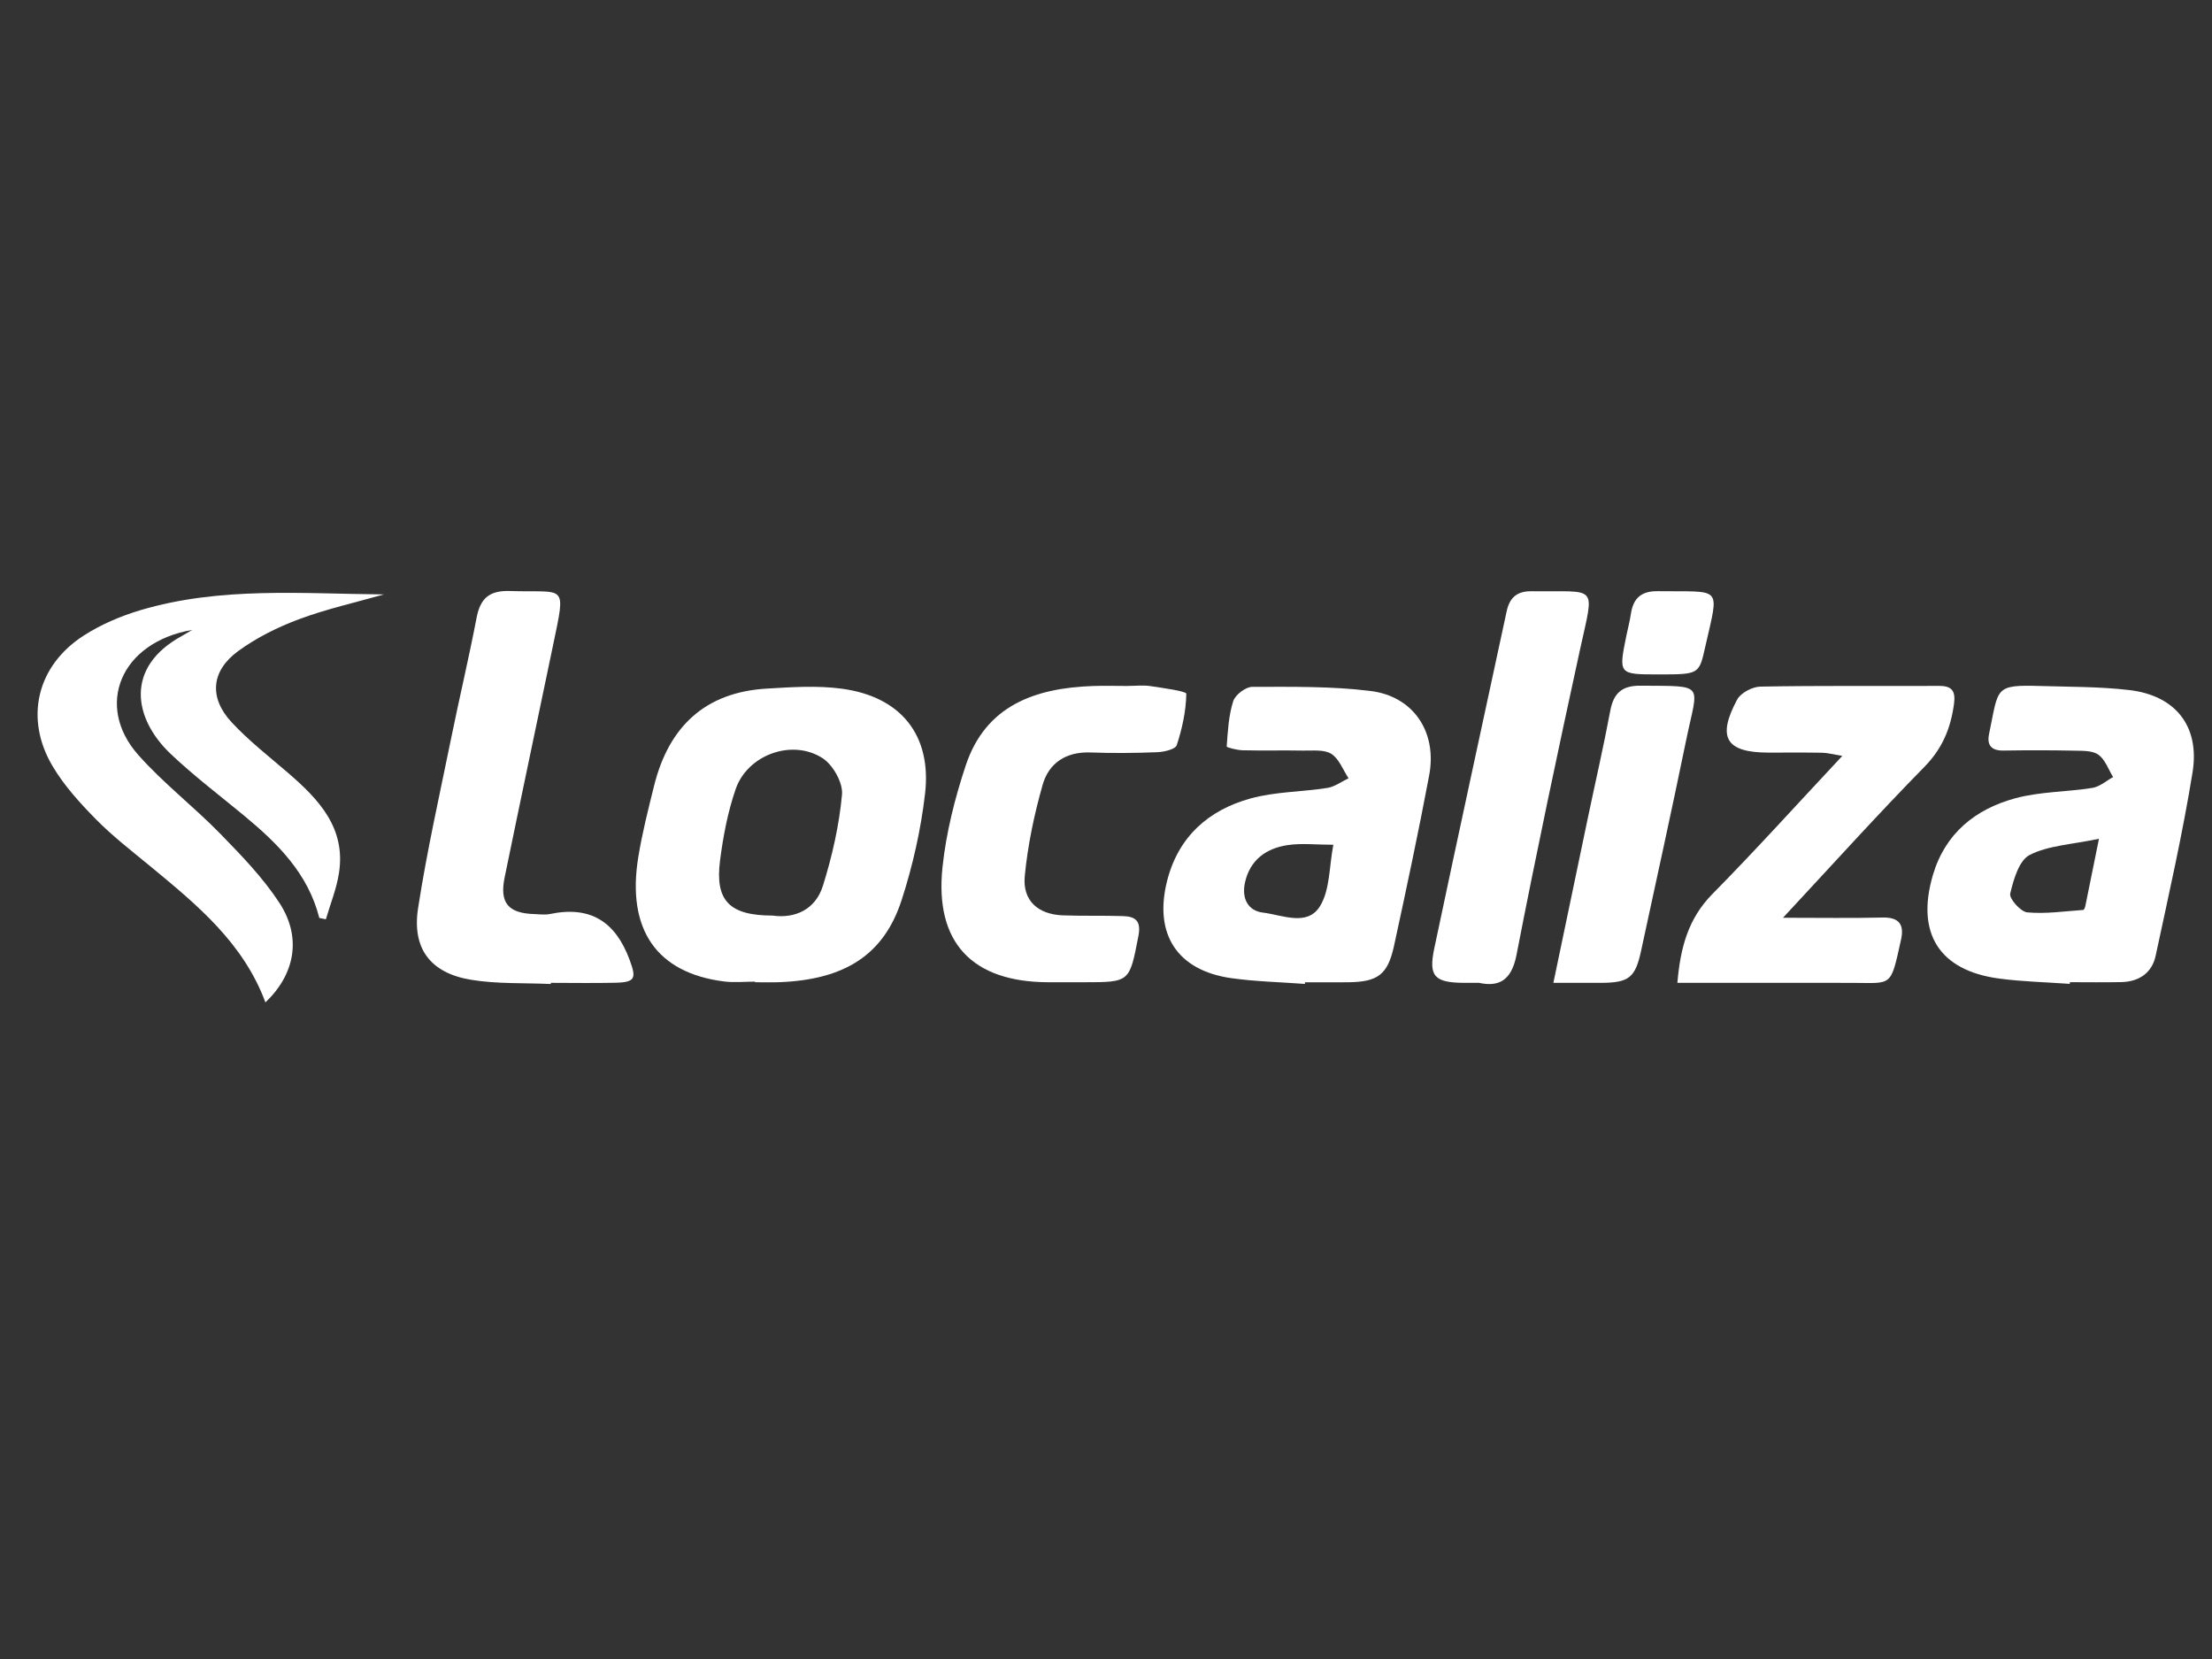 <?xml version="1.0" encoding="utf-8"?>
<!-- Generator: Adobe Illustrator 23.0.1, SVG Export Plug-In . SVG Version: 6.00 Build 0)  -->
<svg version="1.1" id="Layer_1" xmlns="http://www.w3.org/2000/svg" xmlns:xlink="http://www.w3.org/1999/xlink" x="0px" y="0px"
	 viewBox="0 0 800 600" style="enable-background:new 0 0 800 600;" xml:space="preserve">
<rect x="0" y="0" width="800" height="600" fill="#333333" stroke="none"/>
<style type="text/css">
	.st0{fill:#FFFFFF;}
</style>
<g>
	<path class="st0" d="M115.48,331.99c-4.07-16.11-15.11-27.01-27.29-37.08c-8.92-7.38-18.2-14.39-26.57-22.35
		c-13.35-12.72-16.58-31.26,4.2-42.58c0.71-0.39,1.4-0.82,3.71-2.17c-26.02,4.48-35.27,27.43-19.57,45.17
		c9.06,10.24,20.1,18.71,29.68,28.53c7.67,7.86,15.47,15.92,21.43,25.05c8.07,12.37,5.72,25.7-5.08,35.97
		c-8.01-21.61-24.85-35.38-41.63-49.23c-6.65-5.49-13.53-10.78-19.56-16.89c-5.82-5.9-11.57-12.22-15.77-19.29
		c-10.28-17.31-5.7-36.34,11.21-47.23c6.24-4.02,13.38-7.07,20.51-9.2c28.85-8.6,58.56-5.94,88.1-5.71
		c-10.26,2.92-20.73,5.25-30.69,8.96c-7.73,2.88-15.4,6.69-22.03,11.54c-9.82,7.18-10.61,16.86-2.36,25.74
		c6.19,6.67,13.49,12.34,20.42,18.31c11.15,9.61,20.98,19.96,18.39,36.32c-0.89,5.65-3.11,11.09-4.72,16.62
		C117.08,332.3,116.28,332.14,115.48,331.99z"/>
	<path class="st0" d="M273.07,355.02c-3.76,0-7.58,0.41-11.28-0.07c-24.33-3.1-35.22-18.82-30.94-45c1.42-8.71,3.6-17.32,5.74-25.89
		c5.29-21.15,18.32-33.67,40.59-35.01c9.08-0.55,18.36-1.18,27.3,0.03c21.36,2.89,32.56,16.81,30.07,38.06
		c-1.52,12.97-4.44,25.98-8.47,38.4c-6.45,19.87-20.65,28.76-44.12,29.68c-2.96,0.12-5.92,0.02-8.88,0.02
		C273.07,355.16,273.07,355.09,273.07,355.02z M279.38,331.13c7.96,1.12,15.51-1.99,18.26-10.83c3.33-10.69,5.87-21.83,6.88-32.94
		c0.39-4.26-3.28-10.76-7.06-13.18c-11.01-7.06-27.08-1.21-31.37,11.14c-2.88,8.31-4.56,17.17-5.68,25.92
		C258.55,325.71,263.75,331.11,279.38,331.13z"/>
	<path class="st0" d="M748.57,355.83c-8.57-0.62-17.2-0.79-25.7-1.94c-21.51-2.92-29.98-16.38-23.83-37.36
		c4.44-15.15,15.42-23.95,29.9-27.85c8.96-2.41,18.58-2.25,27.83-3.73c2.63-0.42,4.98-2.56,7.46-3.91c-1.7-2.76-2.84-6.27-5.26-8.05
		c-2.09-1.54-5.62-1.44-8.53-1.5c-8.62-0.18-17.24-0.18-25.86-0.04c-4.33,0.07-6.05-1.94-5.22-5.93
		c3.52-16.81,1.74-17.91,18.51-17.42c10.75,0.32,21.56,0.22,32.21,1.47c16.66,1.95,25.6,13.02,22.88,29.79
		c-3.6,22.24-8.61,44.26-13.34,66.3c-1.33,6.21-6.02,9.4-12.43,9.53c-6.19,0.13-12.39,0.03-18.59,0.03
		C748.6,355.42,748.59,355.62,748.57,355.83z M759.12,303.35c-10.04,2.12-18.37,2.42-25.08,5.87c-3.84,1.97-5.82,8.88-7.02,13.96
		c-0.43,1.8,3.77,6.57,6.16,6.79c6.67,0.62,13.49-0.41,20.25-0.88c0.29-0.02,0.65-0.86,0.75-1.36
		C755.63,320.69,757.04,313.65,759.12,303.35z"/>
	<path class="st0" d="M471.93,355.85c-8.84-0.66-17.75-0.85-26.51-2.07c-19.67-2.74-28.24-15.97-23.29-35.32
		c4.07-15.9,14.96-25.49,30.11-29.68c8.94-2.47,18.58-2.36,27.83-3.82c2.67-0.42,5.11-2.29,7.65-3.49
		c-2.02-3.04-3.42-7.06-6.24-8.83c-2.62-1.65-6.74-1.11-10.2-1.18c-7.27-0.14-14.55,0.06-21.83-0.11c-2.03-0.05-5.83-1.03-5.8-1.36
		c0.41-5.52,0.69-11.19,2.36-16.4c0.74-2.31,4.5-5.18,6.89-5.18c14.24-0.02,28.61-0.25,42.7,1.48
		c15.65,1.92,24.22,14.88,21.28,30.53c-3.87,20.59-8.25,41.09-12.69,61.56c-2.3,10.61-5.9,13.19-16.86,13.27
		c-5.12,0.04-10.24,0.01-15.36,0.01C471.96,355.45,471.94,355.65,471.93,355.85z M482.22,305.52c-6.21,0-11.6-0.66-16.76,0.16
		c-7.61,1.2-13.38,5.35-15.19,13.48c-1.26,5.65,0.98,10.24,6.51,10.9c6.99,0.84,16.05,5.15,20.64-2.37
		C481.04,321.76,480.69,313.42,482.22,305.52z"/>
	<path class="st0" d="M644.84,331.92c13.5,0,24.77,0.19,36.03-0.08c5.98-0.14,7.86,2.57,6.68,7.92
		c-3.85,17.43-3.07,15.74-17.49,15.71c-18.06-0.04-36.12-0.01-54.18-0.01c-2.9,0-5.81,0-9.23,0c1.07-12.74,3.92-23.26,12.68-32.15
		c15.67-15.89,30.63-32.48,46.97-49.93c-3.42-0.56-5.34-1.11-7.26-1.14c-6.47-0.12-12.94-0.04-19.41-0.05
		c-15.37-0.01-18.76-5.39-11.37-19.17c1.31-2.44,5.49-4.65,8.39-4.7c21.56-0.39,43.13-0.17,64.69-0.25
		c4.73-0.02,5.97,1.99,5.35,6.53c-1.19,8.77-4.2,16.11-10.69,22.73C679.04,294.6,662.83,312.6,644.84,331.92z"/>
	<path class="st0" d="M199.22,355.88c-9.68-0.45-19.51,0.04-28.99-1.55c-14.53-2.44-21.28-11.25-19.03-25.85
		c3.19-20.69,7.83-41.17,12.01-61.7c2.95-14.49,6.38-28.88,9.16-43.39c1.36-7.07,4.68-9.89,12.09-9.64
		c20.33,0.68,20.32-3.3,15.5,19.9c-5.8,27.89-11.73,55.76-17.45,83.67c-1.9,9.25,1.3,12.98,10.75,13.27
		c1.89,0.06,3.84,0.35,5.65-0.03c14.59-3.03,23.67,2.71,28.81,16.61c2.39,6.47,2.22,8.08-5.03,8.25
		c-7.82,0.19-15.64,0.04-23.46,0.04C199.23,355.6,199.22,355.74,199.22,355.88z"/>
	<path class="st0" d="M408.03,248.07c2.69,0,5.44-0.32,8.07,0.07c4.56,0.68,12.95,1.86,12.94,2.74c-0.09,6.25-1.49,12.61-3.45,18.61
		c-0.49,1.49-4.54,2.45-7,2.55c-8.07,0.33-16.17,0.39-24.24,0.1c-8.8-0.32-15.03,3.81-17.27,11.71
		c-3.06,10.76-5.39,21.87-6.46,32.99c-0.86,8.91,4.83,13.88,13.77,14.21c7.26,0.27,14.55,0.03,21.81,0.27
		c4.48,0.15,6.58,1.76,5.52,7.2c-3.24,16.67-2.97,16.72-19.7,16.72c-4.31,0-8.62,0.01-12.93,0c-27.46-0.08-41.11-14.3-38.22-41.61
		c1.31-12.45,4.45-24.91,8.41-36.82c7.22-21.68,25.03-27.94,45.82-28.7c4.3-0.16,8.62-0.02,12.93-0.02
		C408.03,248.09,408.03,248.08,408.03,248.07z"/>
	<path class="st0" d="M534.9,355.46c-2.72,0-4.06,0.01-5.41,0c-10.63-0.08-12.91-2.28-10.78-12.39
		c8.58-40.7,17.46-81.34,26.2-122.01c1.06-4.92,3.74-7.3,8.99-7.23c24.24,0.33,22.78-2.99,17.52,21.17
		c-8,36.7-15.79,73.46-22.95,110.33C546.61,354.95,541.79,356.93,534.9,355.46z"/>
	<path class="st0" d="M561.8,355.46c4.39-21.02,8.43-40.41,12.5-59.8c2.7-12.87,5.66-25.69,8.08-38.62
		c1.2-6.43,4.31-9.11,10.92-9.05c23.84,0.2,20.81-1.18,16.55,19.57c-5.23,25.5-10.85,50.92-16.34,76.37
		c-2.08,9.63-4.39,11.46-14.26,11.53C573.92,355.49,568.59,355.46,561.8,355.46z"/>
	<path class="st0" d="M599.84,243.91c-14.48,0-14.49,0-11.64-14.01c0.53-2.62,1.24-5.22,1.63-7.87c0.85-5.67,3.73-8.31,9.76-8.22
		c23.49,0.33,22.23-2.41,17.13,20.14C614.49,243.89,614.57,243.91,599.84,243.91z"/>
</g>
</svg>
